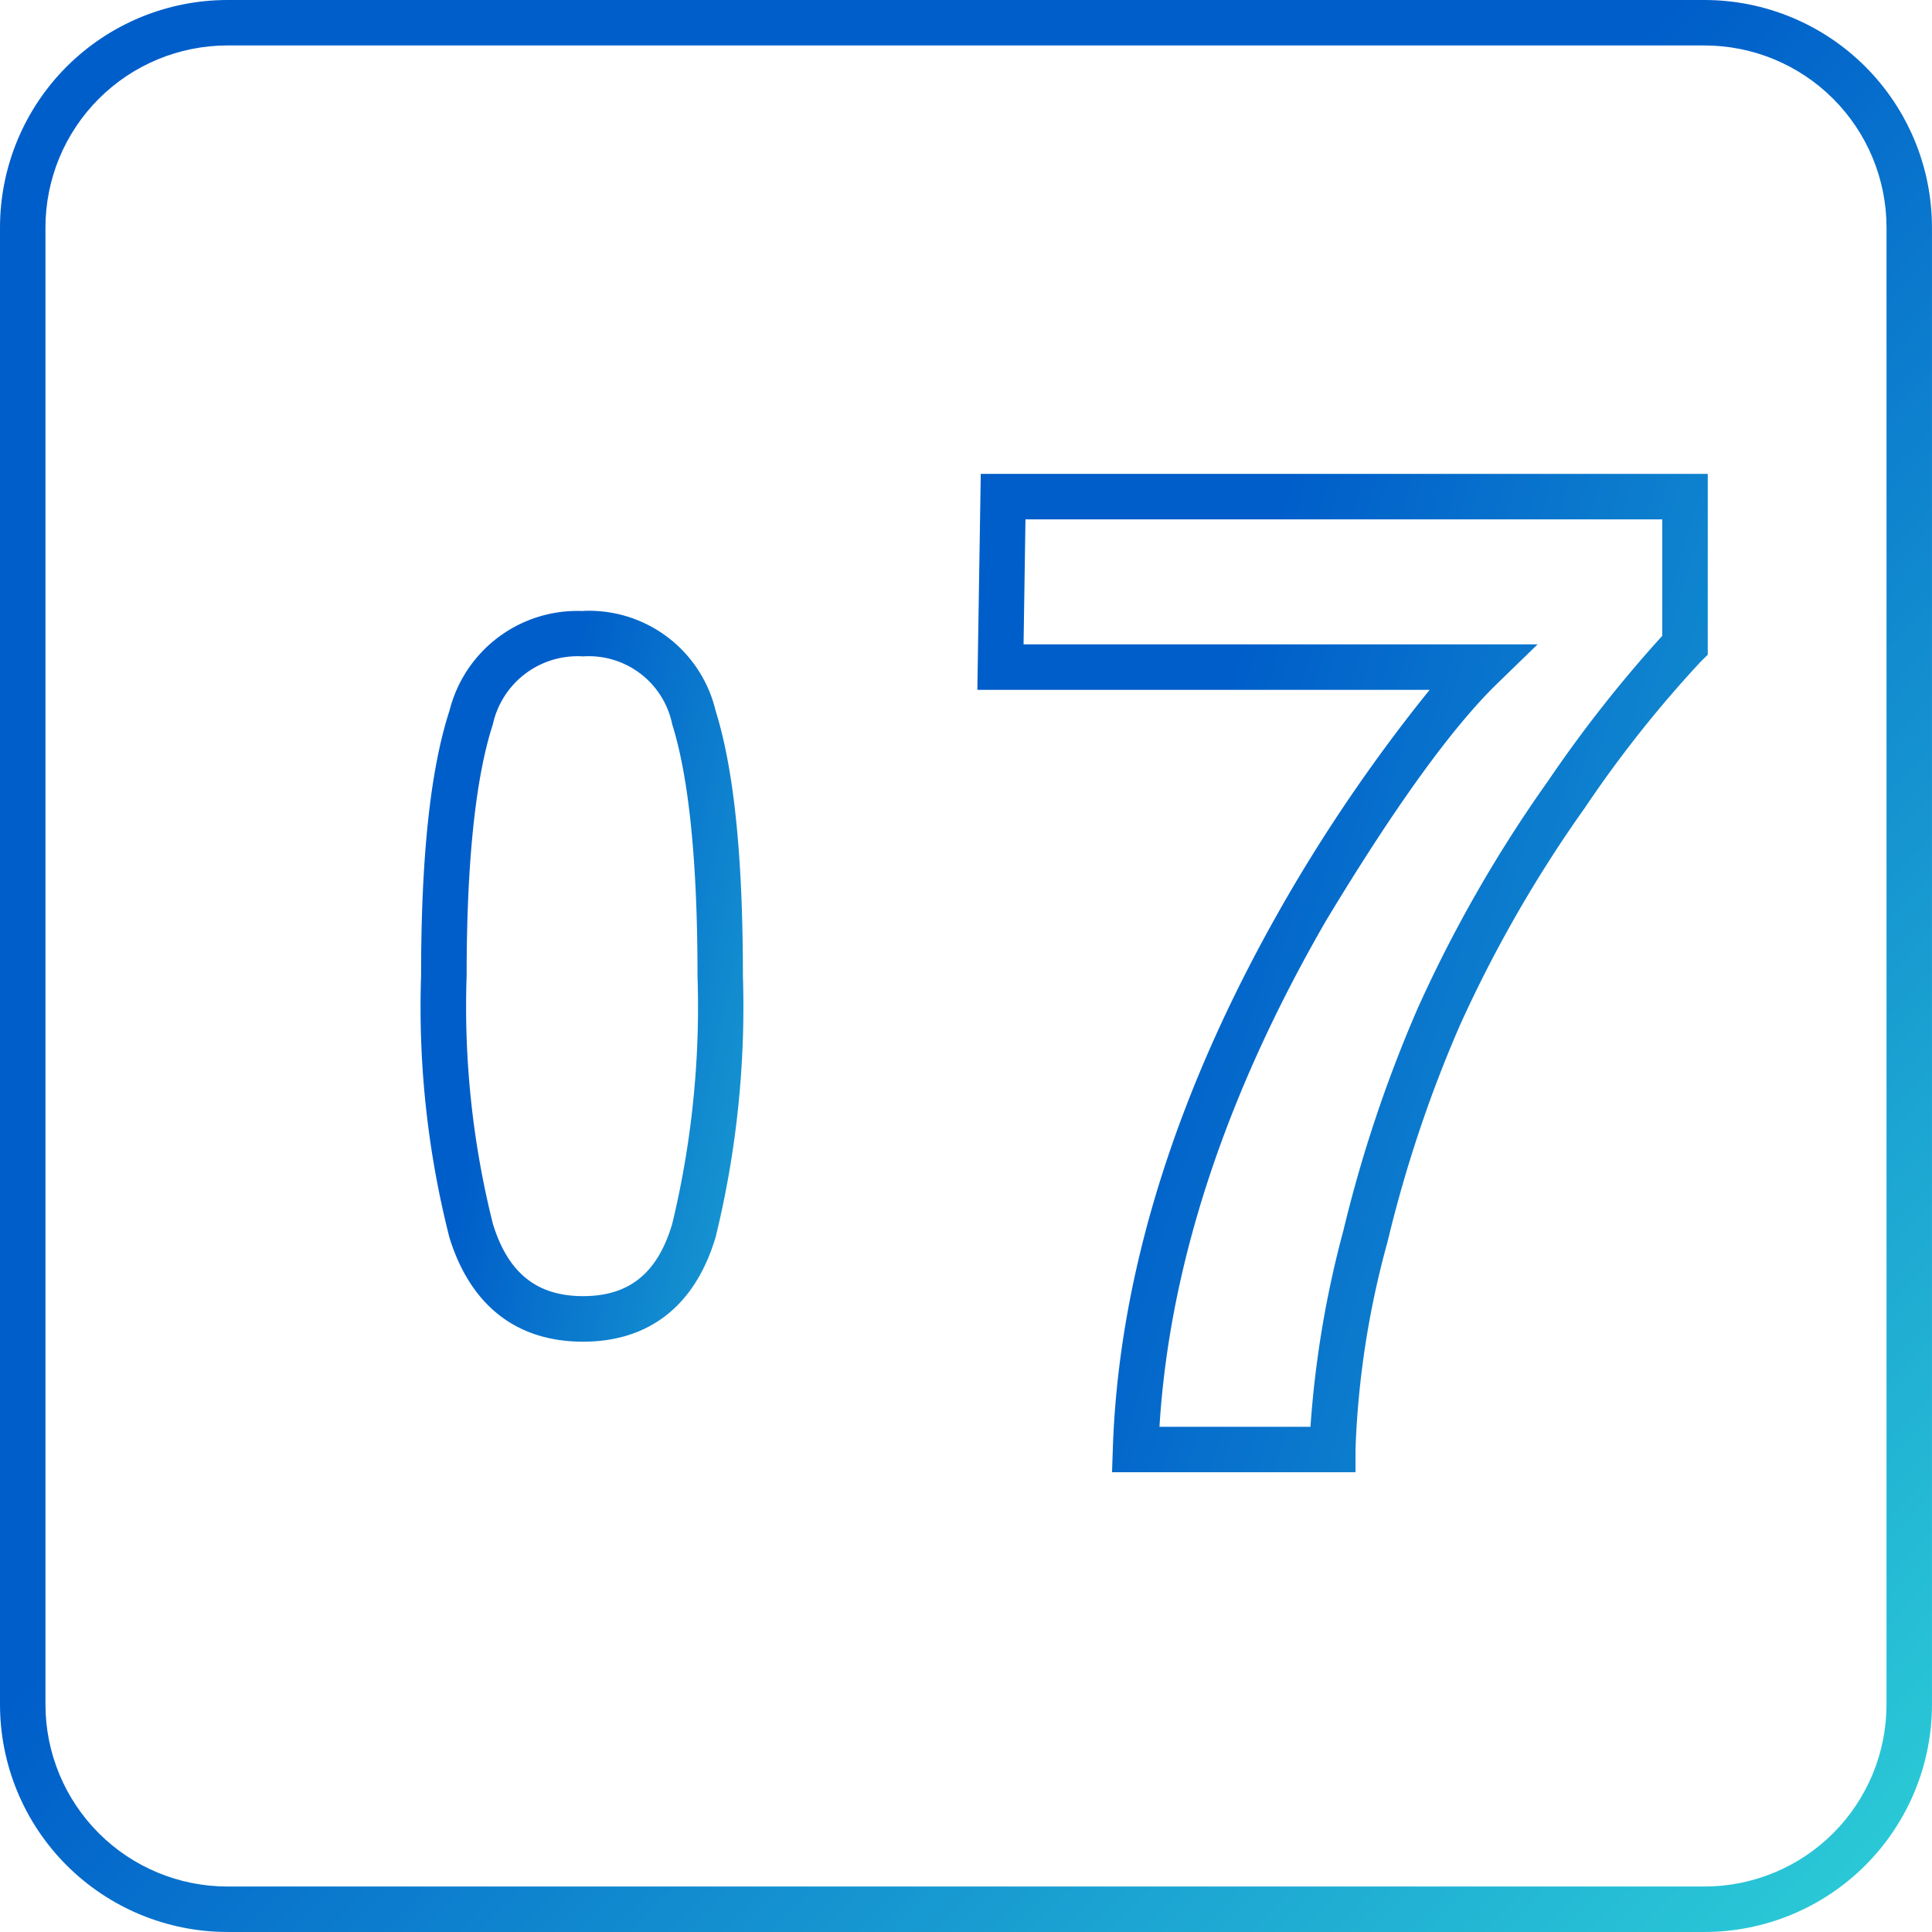 <svg xmlns="http://www.w3.org/2000/svg" xmlns:xlink="http://www.w3.org/1999/xlink" width="85.001" height="85.001" viewBox="0 0 85.001 85.001">
  <defs>
    <linearGradient id="linear-gradient" x1="0.434" y1="0.445" x2="1" y2="1" gradientUnits="objectBoundingBox">
      <stop offset="0" stop-color="#005eca"/>
      <stop offset="1" stop-color="#2dd0d7"/>
    </linearGradient>
    <linearGradient id="linear-gradient-2" x1="0.5" y1="0" x2="1.98" y2="0.707" xlink:href="#linear-gradient"/>
    <clipPath id="clip-path">
      <path id="パス_9683" data-name="パス 9683" d="M2,75V10a8.01,8.01,0,0,1,8-8H75a8.011,8.011,0,0,1,8,8V75a8.01,8.01,0,0,1-8,8H10a8.009,8.009,0,0,1-8-8M10,0A10.011,10.011,0,0,0,0,10V75A10.011,10.011,0,0,0,10,85H75A10.012,10.012,0,0,0,85,75V10A10.012,10.012,0,0,0,75,0Z" fill="url(#linear-gradient)"/>
    </clipPath>
    <clipPath id="clip-path-2">
      <rect id="長方形_23305" data-name="長方形 23305" width="65.135" height="45.828" transform="translate(0 0)" fill="url(#linear-gradient-2)"/>
    </clipPath>
  </defs>
  <g id="no-ico07" transform="translate(-186.998 -7851.999)">
    <g id="グループ_7525" data-name="グループ 7525" transform="translate(186.998 7851.999)">
      <g id="グループ_7407" data-name="グループ 7407" clip-path="url(#clip-path)">
        <rect id="長方形_23240" data-name="長方形 23240" width="85.001" height="85.001" transform="translate(0 0)" fill="url(#linear-gradient)"/>
      </g>
    </g>
    <g id="グループ_7530" data-name="グループ 7530" transform="translate(196.998 7871.999)">
      <g id="グループ_7506" data-name="グループ 7506" clip-path="url(#clip-path-2)">
        <path id="パス_9741" data-name="パス 9741" d="M15.649,6.884a5.8,5.8,0,0,0-5.873,4.382c-.841,2.584-1.25,6.4-1.25,11.677a41.065,41.065,0,0,0,1.246,11.5c.928,3,2.96,4.586,5.877,4.586s4.939-1.589,5.836-4.6a42.607,42.607,0,0,0,1.2-11.492c0-5.267-.394-9.084-1.2-11.666a5.725,5.725,0,0,0-5.832-4.393m3.919,26.979c-.645,2.161-1.89,3.168-3.919,3.168s-3.3-1.01-3.967-3.178a39.291,39.291,0,0,1-1.156-10.91c0-4.989.387-8.71,1.151-11.058a3.815,3.815,0,0,1,3.972-3,3.747,3.747,0,0,1,3.923,2.991c.738,2.352,1.112,6.076,1.112,11.068a40.741,40.741,0,0,1-1.116,10.92" fill="url(#linear-gradient-2)"/>
        <path id="パス_9742" data-name="パス 9742" d="M15.648,0C9.878,0,5.757,2.091,3.4,6.216,1.143,10.159,0,15.787,0,22.943s1.144,12.775,3.4,16.7c2.359,4.105,6.48,6.186,12.249,6.186s9.89-2.081,12.249-6.186c2.256-3.925,3.4-9.543,3.4-16.7S30.153,10.16,27.9,6.216C25.539,2.091,21.418,0,15.648,0M26.163,38.646c-2,3.486-5.444,5.182-10.515,5.182s-8.51-1.7-10.514-5.182C3.054,35.029,2,29.746,2,22.943s1.055-12.1,3.135-15.734C7.139,3.7,10.578,2,15.648,2s8.509,1.7,10.514,5.209c2.08,3.637,3.135,8.931,3.135,15.734s-1.054,12.085-3.134,15.7" fill="url(#linear-gradient-2)"/>
        <path id="パス_9743" data-name="パス 9743" d="M33,10.35H52.9A72.362,72.362,0,0,0,46.6,19.514c-4.811,8.329-7.382,16.48-7.64,24.227l-.034,1.033H49.637v-1a39.276,39.276,0,0,1,1.408-9.131,57.3,57.3,0,0,1,3.171-9.5,57.274,57.274,0,0,1,5.51-9.6A52.309,52.309,0,0,1,64.835,9.1l.3-.294V.85H33.15Zm2.117-7.5H63.135V7.972a57.8,57.8,0,0,0-5.042,6.411,59.406,59.406,0,0,0-5.7,9.936A59.339,59.339,0,0,0,49.1,34.155a45.087,45.087,0,0,0-1.444,8.619H41.013c.433-7.109,2.894-14.59,7.314-22.244,3.011-5,5.551-8.521,7.552-10.462L57.648,8.35H35.033Z" fill="url(#linear-gradient-2)"/>
      </g>
    </g>
  </g>
</svg>
